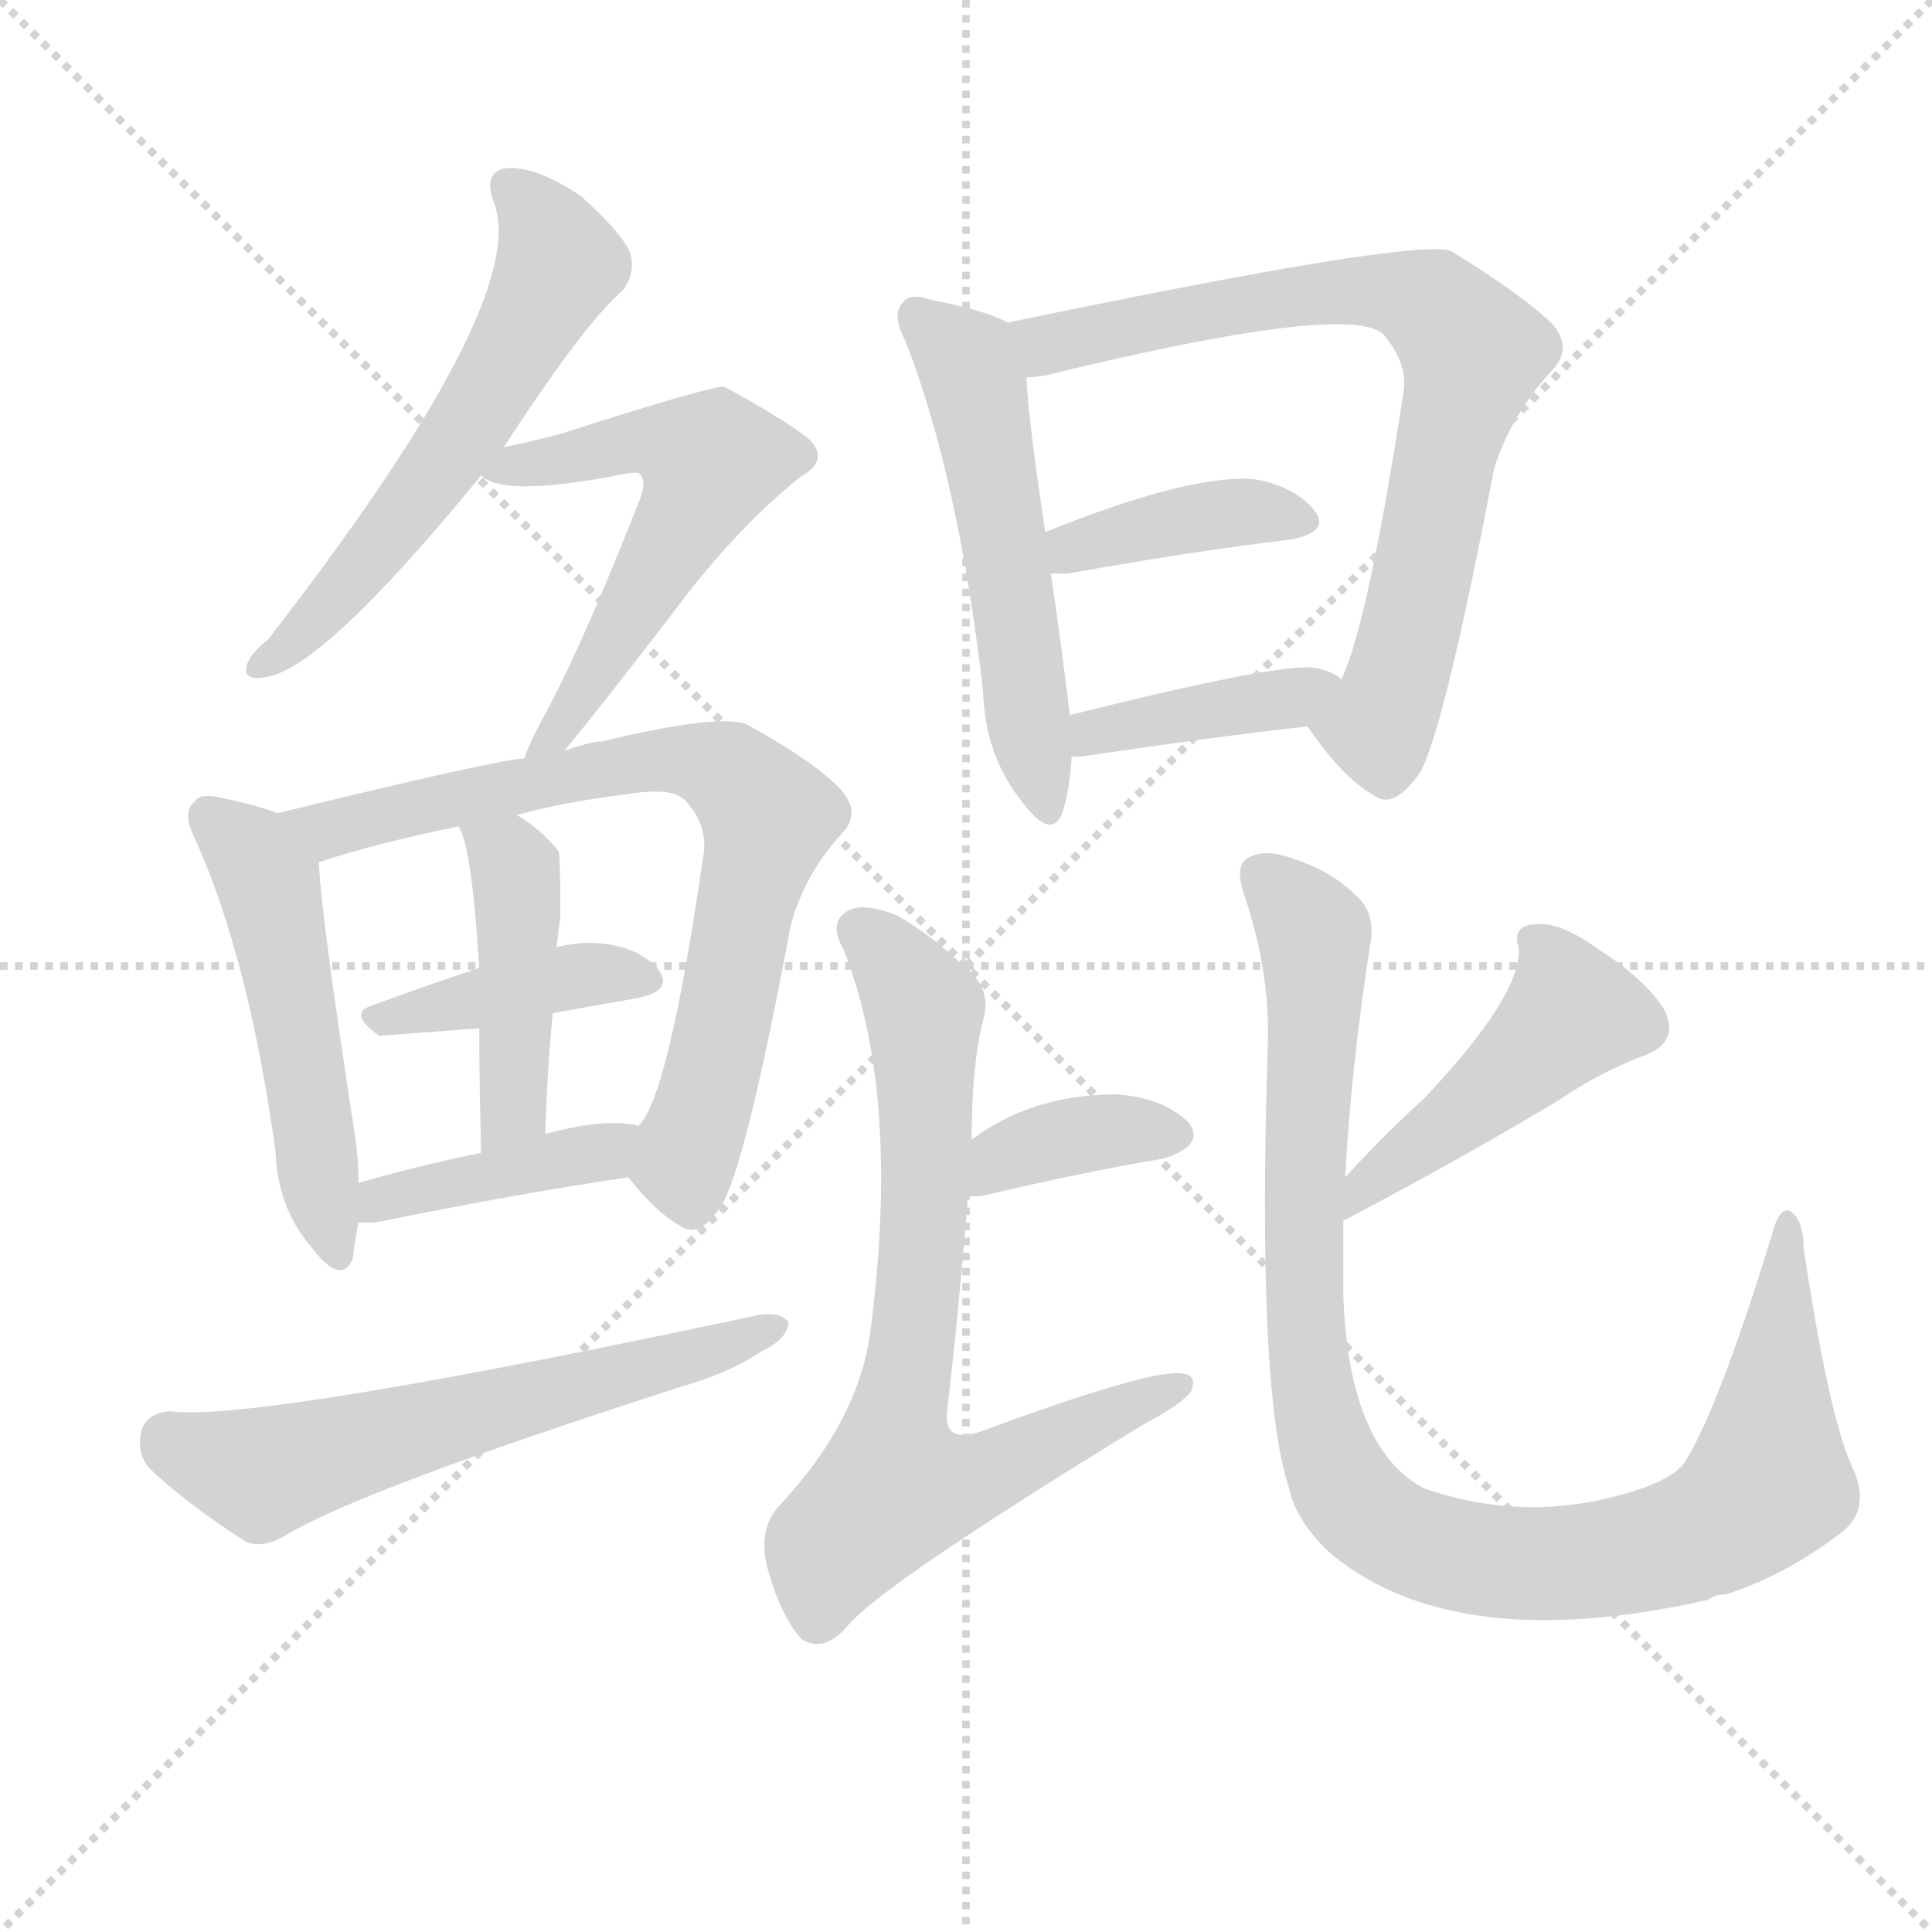 <svg version="1.1" viewBox="0 0 1024 1024" xmlns="http://www.w3.org/2000/svg">
  <g stroke="lightgray" stroke-dasharray="1,1" stroke-width="1" transform="scale(4, 4)">
    <line x1="0" y1="0" x2="256" y2="256"></line>
    <line x1="256" y1="0" x2="0" y2="256"></line>
    <line x1="128" y1="0" x2="128" y2="256"></line>
    <line x1="0" y1="128" x2="256" y2="128"></line>
  </g>
  <g transform="scale(1, -1) translate(0, -900)">
    <style type="text/css">
      
        @keyframes keyframes0 {
          from {
            stroke: blue;
            stroke-dashoffset: 570;
            stroke-width: 128;
          }
          65% {
            animation-timing-function: step-end;
            stroke: blue;
            stroke-dashoffset: 0;
            stroke-width: 128;
          }
          to {
            stroke: black;
            stroke-width: 1024;
          }
        }
        #make-me-a-hanzi-animation-0 {
          animation: keyframes0 0.714s both;
          animation-delay: 0s;
          animation-timing-function: linear;
        }
      
        @keyframes keyframes1 {
          from {
            stroke: blue;
            stroke-dashoffset: 556;
            stroke-width: 128;
          }
          64% {
            animation-timing-function: step-end;
            stroke: blue;
            stroke-dashoffset: 0;
            stroke-width: 128;
          }
          to {
            stroke: black;
            stroke-width: 1024;
          }
        }
        #make-me-a-hanzi-animation-1 {
          animation: keyframes1 0.702s both;
          animation-delay: 0.714s;
          animation-timing-function: linear;
        }
      
        @keyframes keyframes2 {
          from {
            stroke: blue;
            stroke-dashoffset: 498;
            stroke-width: 128;
          }
          62% {
            animation-timing-function: step-end;
            stroke: blue;
            stroke-dashoffset: 0;
            stroke-width: 128;
          }
          to {
            stroke: black;
            stroke-width: 1024;
          }
        }
        #make-me-a-hanzi-animation-2 {
          animation: keyframes2 0.655s both;
          animation-delay: 1.416s;
          animation-timing-function: linear;
        }
      
        @keyframes keyframes3 {
          from {
            stroke: blue;
            stroke-dashoffset: 721;
            stroke-width: 128;
          }
          70% {
            animation-timing-function: step-end;
            stroke: blue;
            stroke-dashoffset: 0;
            stroke-width: 128;
          }
          to {
            stroke: black;
            stroke-width: 1024;
          }
        }
        #make-me-a-hanzi-animation-3 {
          animation: keyframes3 0.837s both;
          animation-delay: 2.072s;
          animation-timing-function: linear;
        }
      
        @keyframes keyframes4 {
          from {
            stroke: blue;
            stroke-dashoffset: 400;
            stroke-width: 128;
          }
          57% {
            animation-timing-function: step-end;
            stroke: blue;
            stroke-dashoffset: 0;
            stroke-width: 128;
          }
          to {
            stroke: black;
            stroke-width: 1024;
          }
        }
        #make-me-a-hanzi-animation-4 {
          animation: keyframes4 0.576s both;
          animation-delay: 2.908s;
          animation-timing-function: linear;
        }
      
        @keyframes keyframes5 {
          from {
            stroke: blue;
            stroke-dashoffset: 434;
            stroke-width: 128;
          }
          59% {
            animation-timing-function: step-end;
            stroke: blue;
            stroke-dashoffset: 0;
            stroke-width: 128;
          }
          to {
            stroke: black;
            stroke-width: 1024;
          }
        }
        #make-me-a-hanzi-animation-5 {
          animation: keyframes5 0.603s both;
          animation-delay: 3.484s;
          animation-timing-function: linear;
        }
      
        @keyframes keyframes6 {
          from {
            stroke: blue;
            stroke-dashoffset: 402;
            stroke-width: 128;
          }
          57% {
            animation-timing-function: step-end;
            stroke: blue;
            stroke-dashoffset: 0;
            stroke-width: 128;
          }
          to {
            stroke: black;
            stroke-width: 1024;
          }
        }
        #make-me-a-hanzi-animation-6 {
          animation: keyframes6 0.577s both;
          animation-delay: 4.087s;
          animation-timing-function: linear;
        }
      
        @keyframes keyframes7 {
          from {
            stroke: blue;
            stroke-dashoffset: 593;
            stroke-width: 128;
          }
          66% {
            animation-timing-function: step-end;
            stroke: blue;
            stroke-dashoffset: 0;
            stroke-width: 128;
          }
          to {
            stroke: black;
            stroke-width: 1024;
          }
        }
        #make-me-a-hanzi-animation-7 {
          animation: keyframes7 0.733s both;
          animation-delay: 4.664s;
          animation-timing-function: linear;
        }
      
        @keyframes keyframes8 {
          from {
            stroke: blue;
            stroke-dashoffset: 527;
            stroke-width: 128;
          }
          63% {
            animation-timing-function: step-end;
            stroke: blue;
            stroke-dashoffset: 0;
            stroke-width: 128;
          }
          to {
            stroke: black;
            stroke-width: 1024;
          }
        }
        #make-me-a-hanzi-animation-8 {
          animation: keyframes8 0.679s both;
          animation-delay: 5.397s;
          animation-timing-function: linear;
        }
      
        @keyframes keyframes9 {
          from {
            stroke: blue;
            stroke-dashoffset: 736;
            stroke-width: 128;
          }
          71% {
            animation-timing-function: step-end;
            stroke: blue;
            stroke-dashoffset: 0;
            stroke-width: 128;
          }
          to {
            stroke: black;
            stroke-width: 1024;
          }
        }
        #make-me-a-hanzi-animation-9 {
          animation: keyframes9 0.849s both;
          animation-delay: 6.076s;
          animation-timing-function: linear;
        }
      
        @keyframes keyframes10 {
          from {
            stroke: blue;
            stroke-dashoffset: 387;
            stroke-width: 128;
          }
          56% {
            animation-timing-function: step-end;
            stroke: blue;
            stroke-dashoffset: 0;
            stroke-width: 128;
          }
          to {
            stroke: black;
            stroke-width: 1024;
          }
        }
        #make-me-a-hanzi-animation-10 {
          animation: keyframes10 0.565s both;
          animation-delay: 6.925s;
          animation-timing-function: linear;
        }
      
        @keyframes keyframes11 {
          from {
            stroke: blue;
            stroke-dashoffset: 394;
            stroke-width: 128;
          }
          56% {
            animation-timing-function: step-end;
            stroke: blue;
            stroke-dashoffset: 0;
            stroke-width: 128;
          }
          to {
            stroke: black;
            stroke-width: 1024;
          }
        }
        #make-me-a-hanzi-animation-11 {
          animation: keyframes11 0.571s both;
          animation-delay: 7.49s;
          animation-timing-function: linear;
        }
      
        @keyframes keyframes12 {
          from {
            stroke: blue;
            stroke-dashoffset: 365;
            stroke-width: 128;
          }
          54% {
            animation-timing-function: step-end;
            stroke: blue;
            stroke-dashoffset: 0;
            stroke-width: 128;
          }
          to {
            stroke: black;
            stroke-width: 1024;
          }
        }
        #make-me-a-hanzi-animation-12 {
          animation: keyframes12 0.547s both;
          animation-delay: 8.06s;
          animation-timing-function: linear;
        }
      
        @keyframes keyframes13 {
          from {
            stroke: blue;
            stroke-dashoffset: 724;
            stroke-width: 128;
          }
          70% {
            animation-timing-function: step-end;
            stroke: blue;
            stroke-dashoffset: 0;
            stroke-width: 128;
          }
          to {
            stroke: black;
            stroke-width: 1024;
          }
        }
        #make-me-a-hanzi-animation-13 {
          animation: keyframes13 0.839s both;
          animation-delay: 8.607s;
          animation-timing-function: linear;
        }
      
        @keyframes keyframes14 {
          from {
            stroke: blue;
            stroke-dashoffset: 450;
            stroke-width: 128;
          }
          59% {
            animation-timing-function: step-end;
            stroke: blue;
            stroke-dashoffset: 0;
            stroke-width: 128;
          }
          to {
            stroke: black;
            stroke-width: 1024;
          }
        }
        #make-me-a-hanzi-animation-14 {
          animation: keyframes14 0.616s both;
          animation-delay: 9.446s;
          animation-timing-function: linear;
        }
      
        @keyframes keyframes15 {
          from {
            stroke: blue;
            stroke-dashoffset: 979;
            stroke-width: 128;
          }
          76% {
            animation-timing-function: step-end;
            stroke: blue;
            stroke-dashoffset: 0;
            stroke-width: 128;
          }
          to {
            stroke: black;
            stroke-width: 1024;
          }
        }
        #make-me-a-hanzi-animation-15 {
          animation: keyframes15 1.047s both;
          animation-delay: 10.063s;
          animation-timing-function: linear;
        }
      
    </style>
    
      <path d="M 267 663 Q 310 729 330 746 Q 337 755 334 766 Q 330 776 308 796 Q 286 811 270 811 Q 255 810 262 792 Q 281 740 142 561 Q 133 554 131 548 Q 128 539 140 541 Q 170 544 255 648 L 267 663 Z" fill="lightgray"></path>
    
      <path d="M 299 502 Q 315 521 355 573 Q 389 619 424 647 Q 440 656 429 667 Q 417 677 384 695 Q 378 696 297 670 Q 282 666 267 663 C 238 657 237 657 255 648 Q 267 636 332 649 Q 338 650 339 649 Q 343 645 339 635 Q 308 556 287 518 Q 280 505 278 498 C 267 470 280 479 299 502 Z" fill="lightgray"></path>
    
      <path d="M 147 469 Q 137 473 118 477 Q 106 480 103 475 Q 96 469 104 454 Q 132 391 146 290 Q 147 260 165 239 Q 181 218 187 233 Q 188 242 190 252 L 190 273 Q 190 286 188 299 Q 170 416 169 443 C 168 462 168 462 147 469 Z" fill="lightgray"></path>
    
      <path d="M 333 276 Q 348 257 361 250 Q 371 243 383 262 Q 396 286 419 409 Q 426 436 446 458 Q 456 468 447 480 Q 434 495 396 516 Q 381 522 319 507 Q 313 507 299 502 L 278 498 Q 266 498 147 469 C 118 462 140 434 169 443 Q 199 453 243 462 L 274 468 Q 299 475 332 479 Q 356 483 363 476 Q 375 463 373 448 Q 354 316 338 303 C 326 284 326 284 333 276 Z" fill="lightgray"></path>
    
      <path d="M 293 363 Q 315 367 338 371 Q 357 375 349 386 Q 339 398 318 400 Q 308 401 295 398 L 254 387 Q 224 377 197 367 Q 184 363 201 351 L 254 355 L 293 363 Z" fill="lightgray"></path>
    
      <path d="M 289 299 Q 290 333 293 363 L 295 398 Q 296 407 297 414 Q 297 447 296 449 Q 286 461 274 468 C 249 484 231 489 243 462 Q 250 452 254 387 L 254 355 Q 254 328 255 289 C 256 259 288 269 289 299 Z" fill="lightgray"></path>
    
      <path d="M 190 252 Q 194 252 199 252 Q 272 267 333 276 C 363 280 367 295 338 303 Q 337 304 335 304 Q 319 307 289 299 L 255 289 Q 221 282 190 273 C 161 265 160 252 190 252 Z" fill="lightgray"></path>
    
      <path d="M 90 152 Q 78 151 75 142 Q 72 129 80 121 Q 99 103 130 83 Q 139 79 151 86 Q 190 110 361 165 Q 386 172 404 184 Q 417 190 418 199 Q 414 205 402 203 Q 135 146 90 152 Z" fill="lightgray"></path>
    
      <path d="M 534 729 Q 524 735 494 741 Q 482 745 479 740 Q 472 734 480 719 Q 508 647 521 534 Q 522 500 541 476 Q 557 454 563 469 Q 567 481 568 499 L 567 521 Q 563 555 557 596 L 554 618 Q 545 678 544 700 C 542 725 542 725 534 729 Z" fill="lightgray"></path>
    
      <path d="M 693 515 Q 712 487 729 478 Q 739 471 753 491 Q 766 516 792 652 Q 801 680 822 703 Q 834 715 823 728 Q 808 743 769 767 Q 750 774 534 729 C 505 723 514 695 544 700 Q 548 700 554 701 Q 714 740 733 723 Q 746 708 744 693 Q 725 569 711 540 C 700 512 687 523 693 515 Z" fill="lightgray"></path>
    
      <path d="M 557 596 Q 560 596 566 596 Q 633 608 684 614 Q 705 618 697 629 Q 687 642 665 646 Q 631 649 554 618 C 526 607 527 596 557 596 Z" fill="lightgray"></path>
    
      <path d="M 568 499 Q 569 499 573 499 Q 640 509 693 515 C 723 518 736 523 711 540 Q 707 544 697 546 Q 679 549 567 521 C 538 514 538 499 568 499 Z" fill="lightgray"></path>
    
      <path d="M 513 266 Q 516 266 520 266 Q 575 279 617 286 Q 639 293 630 305 Q 617 318 592 320 Q 547 320 515 296 C 491 278 483 266 513 266 Z" fill="lightgray"></path>
    
      <path d="M 515 296 Q 515 335 521 359 Q 525 372 517 382 Q 495 404 475 415 Q 457 422 449 417 Q 439 411 447 397 Q 478 319 461 192 Q 454 146 414 103 Q 401 90 407 68 Q 414 43 425 31 Q 437 24 449 38 Q 467 60 606 145 Q 625 155 631 162 Q 635 171 627 172 Q 611 175 519 141 Q 500 135 502 152 Q 509 213 513 266 L 515 296 Z" fill="lightgray"></path>
    
      <path d="M 712 253 Q 775 286 828 318 Q 847 331 870 340 Q 891 347 882 365 Q 872 381 847 397 Q 826 412 814 410 Q 801 410 805 397 Q 806 372 755 318 Q 734 299 713 276 C 693 254 685 239 712 253 Z" fill="lightgray"></path>
    
      <path d="M 981 124 Q 969 152 956 238 Q 956 253 949 258 Q 943 261 939 245 Q 911 154 893 125 Q 886 115 860 108 Q 808 93 755 111 Q 715 132 712 213 Q 712 232 712 253 L 713 276 Q 716 333 726 398 Q 730 416 718 426 Q 705 439 682 446 Q 669 450 661 445 Q 654 441 660 424 Q 673 385 672 348 Q 666 164 683 112 Q 687 93 706 76 Q 772 22 905 52 Q 909 55 915 55 Q 946 65 975 87 Q 993 100 981 124 Z" fill="lightgray"></path>
    
    
      <clipPath id="make-me-a-hanzi-clip-0">
        <path d="M 267 663 Q 310 729 330 746 Q 337 755 334 766 Q 330 776 308 796 Q 286 811 270 811 Q 255 810 262 792 Q 281 740 142 561 Q 133 554 131 548 Q 128 539 140 541 Q 170 544 255 648 L 267 663 Z"></path>
      </clipPath>
      <path clip-path="url(#make-me-a-hanzi-clip-0)" d="M 270 800 L 294 769 L 290 746 L 218 631 L 170 574 L 138 548" fill="none" id="make-me-a-hanzi-animation-0" stroke-dasharray="442 884" stroke-linecap="round"></path>
    
      <clipPath id="make-me-a-hanzi-clip-1">
        <path d="M 299 502 Q 315 521 355 573 Q 389 619 424 647 Q 440 656 429 667 Q 417 677 384 695 Q 378 696 297 670 Q 282 666 267 663 C 238 657 237 657 255 648 Q 267 636 332 649 Q 338 650 339 649 Q 343 645 339 635 Q 308 556 287 518 Q 280 505 278 498 C 267 470 280 479 299 502 Z"></path>
      </clipPath>
      <path clip-path="url(#make-me-a-hanzi-clip-1)" d="M 260 650 L 337 667 L 376 655 L 316 543 L 283 501" fill="none" id="make-me-a-hanzi-animation-1" stroke-dasharray="428 856" stroke-linecap="round"></path>
    
      <clipPath id="make-me-a-hanzi-clip-2">
        <path d="M 147 469 Q 137 473 118 477 Q 106 480 103 475 Q 96 469 104 454 Q 132 391 146 290 Q 147 260 165 239 Q 181 218 187 233 Q 188 242 190 252 L 190 273 Q 190 286 188 299 Q 170 416 169 443 C 168 462 168 462 147 469 Z"></path>
      </clipPath>
      <path clip-path="url(#make-me-a-hanzi-clip-2)" d="M 112 467 L 142 430 L 177 239" fill="none" id="make-me-a-hanzi-animation-2" stroke-dasharray="370 740" stroke-linecap="round"></path>
    
      <clipPath id="make-me-a-hanzi-clip-3">
        <path d="M 333 276 Q 348 257 361 250 Q 371 243 383 262 Q 396 286 419 409 Q 426 436 446 458 Q 456 468 447 480 Q 434 495 396 516 Q 381 522 319 507 Q 313 507 299 502 L 278 498 Q 266 498 147 469 C 118 462 140 434 169 443 Q 199 453 243 462 L 274 468 Q 299 475 332 479 Q 356 483 363 476 Q 375 463 373 448 Q 354 316 338 303 C 326 284 326 284 333 276 Z"></path>
      </clipPath>
      <path clip-path="url(#make-me-a-hanzi-clip-3)" d="M 167 463 L 174 460 L 333 497 L 354 499 L 387 490 L 407 467 L 376 324 L 362 284 L 367 265" fill="none" id="make-me-a-hanzi-animation-3" stroke-dasharray="593 1186" stroke-linecap="round"></path>
    
      <clipPath id="make-me-a-hanzi-clip-4">
        <path d="M 293 363 Q 315 367 338 371 Q 357 375 349 386 Q 339 398 318 400 Q 308 401 295 398 L 254 387 Q 224 377 197 367 Q 184 363 201 351 L 254 355 L 293 363 Z"></path>
      </clipPath>
      <path clip-path="url(#make-me-a-hanzi-clip-4)" d="M 200 359 L 304 383 L 341 380" fill="none" id="make-me-a-hanzi-animation-4" stroke-dasharray="272 544" stroke-linecap="round"></path>
    
      <clipPath id="make-me-a-hanzi-clip-5">
        <path d="M 289 299 Q 290 333 293 363 L 295 398 Q 296 407 297 414 Q 297 447 296 449 Q 286 461 274 468 C 249 484 231 489 243 462 Q 250 452 254 387 L 254 355 Q 254 328 255 289 C 256 259 288 269 289 299 Z"></path>
      </clipPath>
      <path clip-path="url(#make-me-a-hanzi-clip-5)" d="M 251 462 L 269 447 L 275 413 L 273 320 L 259 297" fill="none" id="make-me-a-hanzi-animation-5" stroke-dasharray="306 612" stroke-linecap="round"></path>
    
      <clipPath id="make-me-a-hanzi-clip-6">
        <path d="M 190 252 Q 194 252 199 252 Q 272 267 333 276 C 363 280 367 295 338 303 Q 337 304 335 304 Q 319 307 289 299 L 255 289 Q 221 282 190 273 C 161 265 160 252 190 252 Z"></path>
      </clipPath>
      <path clip-path="url(#make-me-a-hanzi-clip-6)" d="M 195 257 L 212 268 L 310 287 L 334 297" fill="none" id="make-me-a-hanzi-animation-6" stroke-dasharray="274 548" stroke-linecap="round"></path>
    
      <clipPath id="make-me-a-hanzi-clip-7">
        <path d="M 90 152 Q 78 151 75 142 Q 72 129 80 121 Q 99 103 130 83 Q 139 79 151 86 Q 190 110 361 165 Q 386 172 404 184 Q 417 190 418 199 Q 414 205 402 203 Q 135 146 90 152 Z"></path>
      </clipPath>
      <path clip-path="url(#make-me-a-hanzi-clip-7)" d="M 89 137 L 111 126 L 145 121 L 412 197" fill="none" id="make-me-a-hanzi-animation-7" stroke-dasharray="465 930" stroke-linecap="round"></path>
    
      <clipPath id="make-me-a-hanzi-clip-8">
        <path d="M 534 729 Q 524 735 494 741 Q 482 745 479 740 Q 472 734 480 719 Q 508 647 521 534 Q 522 500 541 476 Q 557 454 563 469 Q 567 481 568 499 L 567 521 Q 563 555 557 596 L 554 618 Q 545 678 544 700 C 542 725 542 725 534 729 Z"></path>
      </clipPath>
      <path clip-path="url(#make-me-a-hanzi-clip-8)" d="M 487 732 L 516 699 L 553 475" fill="none" id="make-me-a-hanzi-animation-8" stroke-dasharray="399 798" stroke-linecap="round"></path>
    
      <clipPath id="make-me-a-hanzi-clip-9">
        <path d="M 693 515 Q 712 487 729 478 Q 739 471 753 491 Q 766 516 792 652 Q 801 680 822 703 Q 834 715 823 728 Q 808 743 769 767 Q 750 774 534 729 C 505 723 514 695 544 700 Q 548 700 554 701 Q 714 740 733 723 Q 746 708 744 693 Q 725 569 711 540 C 700 512 687 523 693 515 Z"></path>
      </clipPath>
      <path clip-path="url(#make-me-a-hanzi-clip-9)" d="M 548 710 L 577 725 L 589 722 L 603 730 L 703 746 L 751 742 L 771 726 L 781 713 L 740 537 L 728 515 L 706 515" fill="none" id="make-me-a-hanzi-animation-9" stroke-dasharray="608 1216" stroke-linecap="round"></path>
    
      <clipPath id="make-me-a-hanzi-clip-10">
        <path d="M 557 596 Q 560 596 566 596 Q 633 608 684 614 Q 705 618 697 629 Q 687 642 665 646 Q 631 649 554 618 C 526 607 527 596 557 596 Z"></path>
      </clipPath>
      <path clip-path="url(#make-me-a-hanzi-clip-10)" d="M 562 602 L 570 610 L 642 627 L 688 624" fill="none" id="make-me-a-hanzi-animation-10" stroke-dasharray="259 518" stroke-linecap="round"></path>
    
      <clipPath id="make-me-a-hanzi-clip-11">
        <path d="M 568 499 Q 569 499 573 499 Q 640 509 693 515 C 723 518 736 523 711 540 Q 707 544 697 546 Q 679 549 567 521 C 538 514 538 499 568 499 Z"></path>
      </clipPath>
      <path clip-path="url(#make-me-a-hanzi-clip-11)" d="M 571 505 L 582 515 L 685 529 L 702 537" fill="none" id="make-me-a-hanzi-animation-11" stroke-dasharray="266 532" stroke-linecap="round"></path>
    
      <clipPath id="make-me-a-hanzi-clip-12">
        <path d="M 513 266 Q 516 266 520 266 Q 575 279 617 286 Q 639 293 630 305 Q 617 318 592 320 Q 547 320 515 296 C 491 278 483 266 513 266 Z"></path>
      </clipPath>
      <path clip-path="url(#make-me-a-hanzi-clip-12)" d="M 517 273 L 531 286 L 562 297 L 619 298" fill="none" id="make-me-a-hanzi-animation-12" stroke-dasharray="237 474" stroke-linecap="round"></path>
    
      <clipPath id="make-me-a-hanzi-clip-13">
        <path d="M 515 296 Q 515 335 521 359 Q 525 372 517 382 Q 495 404 475 415 Q 457 422 449 417 Q 439 411 447 397 Q 478 319 461 192 Q 454 146 414 103 Q 401 90 407 68 Q 414 43 425 31 Q 437 24 449 38 Q 467 60 606 145 Q 625 155 631 162 Q 635 171 627 172 Q 611 175 519 141 Q 500 135 502 152 Q 509 213 513 266 L 515 296 Z"></path>
      </clipPath>
      <path clip-path="url(#make-me-a-hanzi-clip-13)" d="M 456 406 L 490 365 L 490 261 L 474 112 L 524 118 L 624 165" fill="none" id="make-me-a-hanzi-animation-13" stroke-dasharray="596 1192" stroke-linecap="round"></path>
    
      <clipPath id="make-me-a-hanzi-clip-14">
        <path d="M 712 253 Q 775 286 828 318 Q 847 331 870 340 Q 891 347 882 365 Q 872 381 847 397 Q 826 412 814 410 Q 801 410 805 397 Q 806 372 755 318 Q 734 299 713 276 C 693 254 685 239 712 253 Z"></path>
      </clipPath>
      <path clip-path="url(#make-me-a-hanzi-clip-14)" d="M 818 398 L 832 361 L 726 274 L 718 259" fill="none" id="make-me-a-hanzi-animation-14" stroke-dasharray="322 644" stroke-linecap="round"></path>
    
      <clipPath id="make-me-a-hanzi-clip-15">
        <path d="M 981 124 Q 969 152 956 238 Q 956 253 949 258 Q 943 261 939 245 Q 911 154 893 125 Q 886 115 860 108 Q 808 93 755 111 Q 715 132 712 213 Q 712 232 712 253 L 713 276 Q 716 333 726 398 Q 730 416 718 426 Q 705 439 682 446 Q 669 450 661 445 Q 654 441 660 424 Q 673 385 672 348 Q 666 164 683 112 Q 687 93 706 76 Q 772 22 905 52 Q 909 55 915 55 Q 946 65 975 87 Q 993 100 981 124 Z"></path>
      </clipPath>
      <path clip-path="url(#make-me-a-hanzi-clip-15)" d="M 669 436 L 696 405 L 690 250 L 699 147 L 714 108 L 737 89 L 780 74 L 821 71 L 870 77 L 918 96 L 937 117 L 948 252" fill="none" id="make-me-a-hanzi-animation-15" stroke-dasharray="851 1702" stroke-linecap="round"></path>
    
  </g>
</svg>